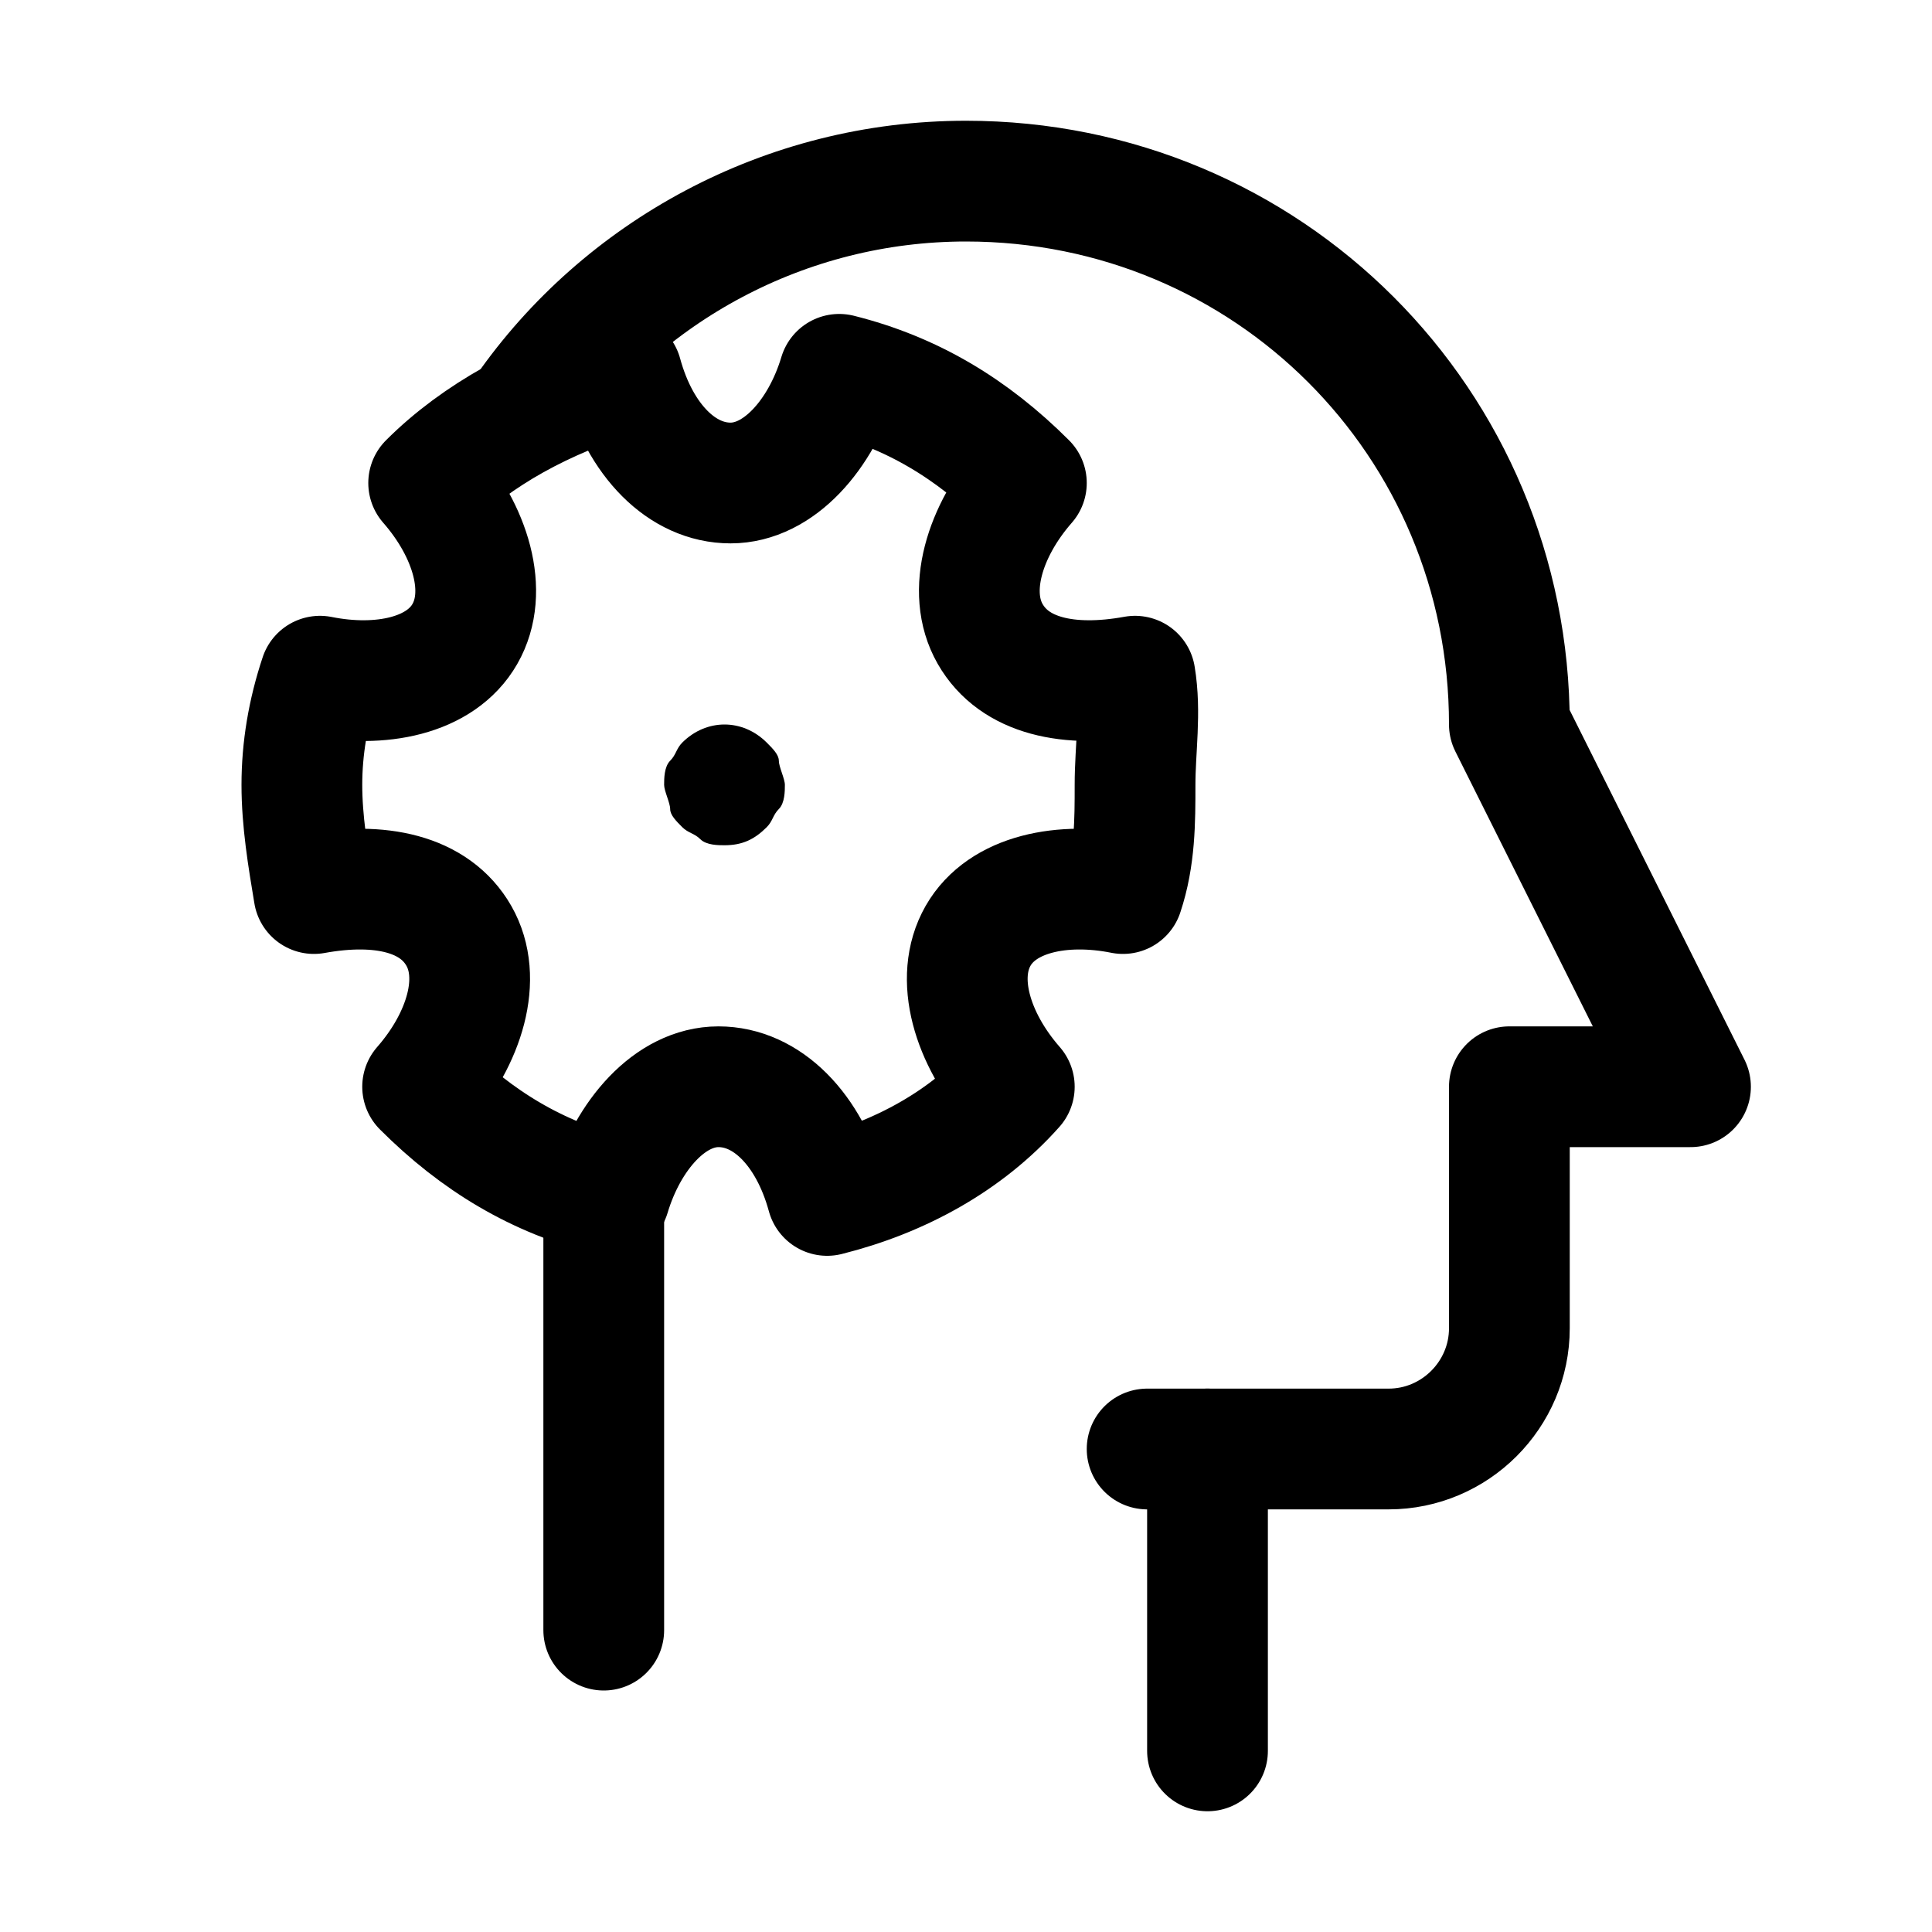 <?xml version="1.0" encoding="utf-8"?>

<!-- Скачано с сайта svg4.ru / Downloaded from svg4.ru -->
<svg version="1.1" id="Icons" xmlns="http://www.w3.org/2000/svg" xmlns:xlink="http://www.w3.org/1999/xlink" 
	 viewBox="0 0 32 32" xml:space="preserve">
<style type="text/css">
	.st0{fill:none;stroke:#000000;stroke-width:2;stroke-linecap:round;stroke-linejoin:round;stroke-miterlimit:10;}
</style>
<line class="st0" x1="20" y1="24" x2="20" y2="29"/>
<path class="st0" d="M18.8,11.2c-1.1,0.2-2,0-2.4-0.7c-0.4-0.7-0.1-1.7,0.6-2.5c-0.9-0.9-1.9-1.5-3.1-1.8c-0.3,1-1,1.8-1.8,1.8
	s-1.5-0.7-1.8-1.8C9,6.6,7.9,7.2,7.1,8c0.7,0.8,1,1.8,0.6,2.5c-0.4,0.7-1.4,0.9-2.4,0.7C5.1,11.8,5,12.4,5,13s0.1,1.2,0.2,1.8
	c1.1-0.2,2,0,2.4,0.7c0.4,0.7,0.1,1.7-0.6,2.5c0.9,0.9,1.9,1.5,3.1,1.8c0.3-1,1-1.8,1.8-1.8s1.5,0.7,1.8,1.8
	c1.2-0.3,2.3-0.9,3.1-1.8c-0.7-0.8-1-1.8-0.6-2.5c0.4-0.7,1.4-0.9,2.4-0.7c0.2-0.6,0.2-1.2,0.2-1.8S18.9,11.8,18.8,11.2z"/>
<g>
	<path d="M12,14c-0.1,0-0.3,0-0.4-0.1c-0.1-0.1-0.2-0.1-0.3-0.2c-0.1-0.1-0.2-0.2-0.2-0.3c0-0.1-0.1-0.3-0.1-0.4
		c0-0.1,0-0.3,0.1-0.4c0.1-0.1,0.1-0.2,0.2-0.3c0.4-0.4,1-0.4,1.4,0c0.1,0.1,0.2,0.2,0.2,0.3c0,0.1,0.1,0.3,0.1,0.4
		c0,0.1,0,0.3-0.1,0.4c-0.1,0.1-0.1,0.2-0.2,0.3C12.5,13.9,12.3,14,12,14z"/>
</g>
<line class="st0" x1="10" y1="19.7" x2="10" y2="27"/>
<path class="st0" d="M19,24h4c1.1,0,2-0.9,2-2v-4h3l-3-6c0-5-4-9-9-9c-3,0-5.7,1.5-7.3,3.8"/>
</svg>